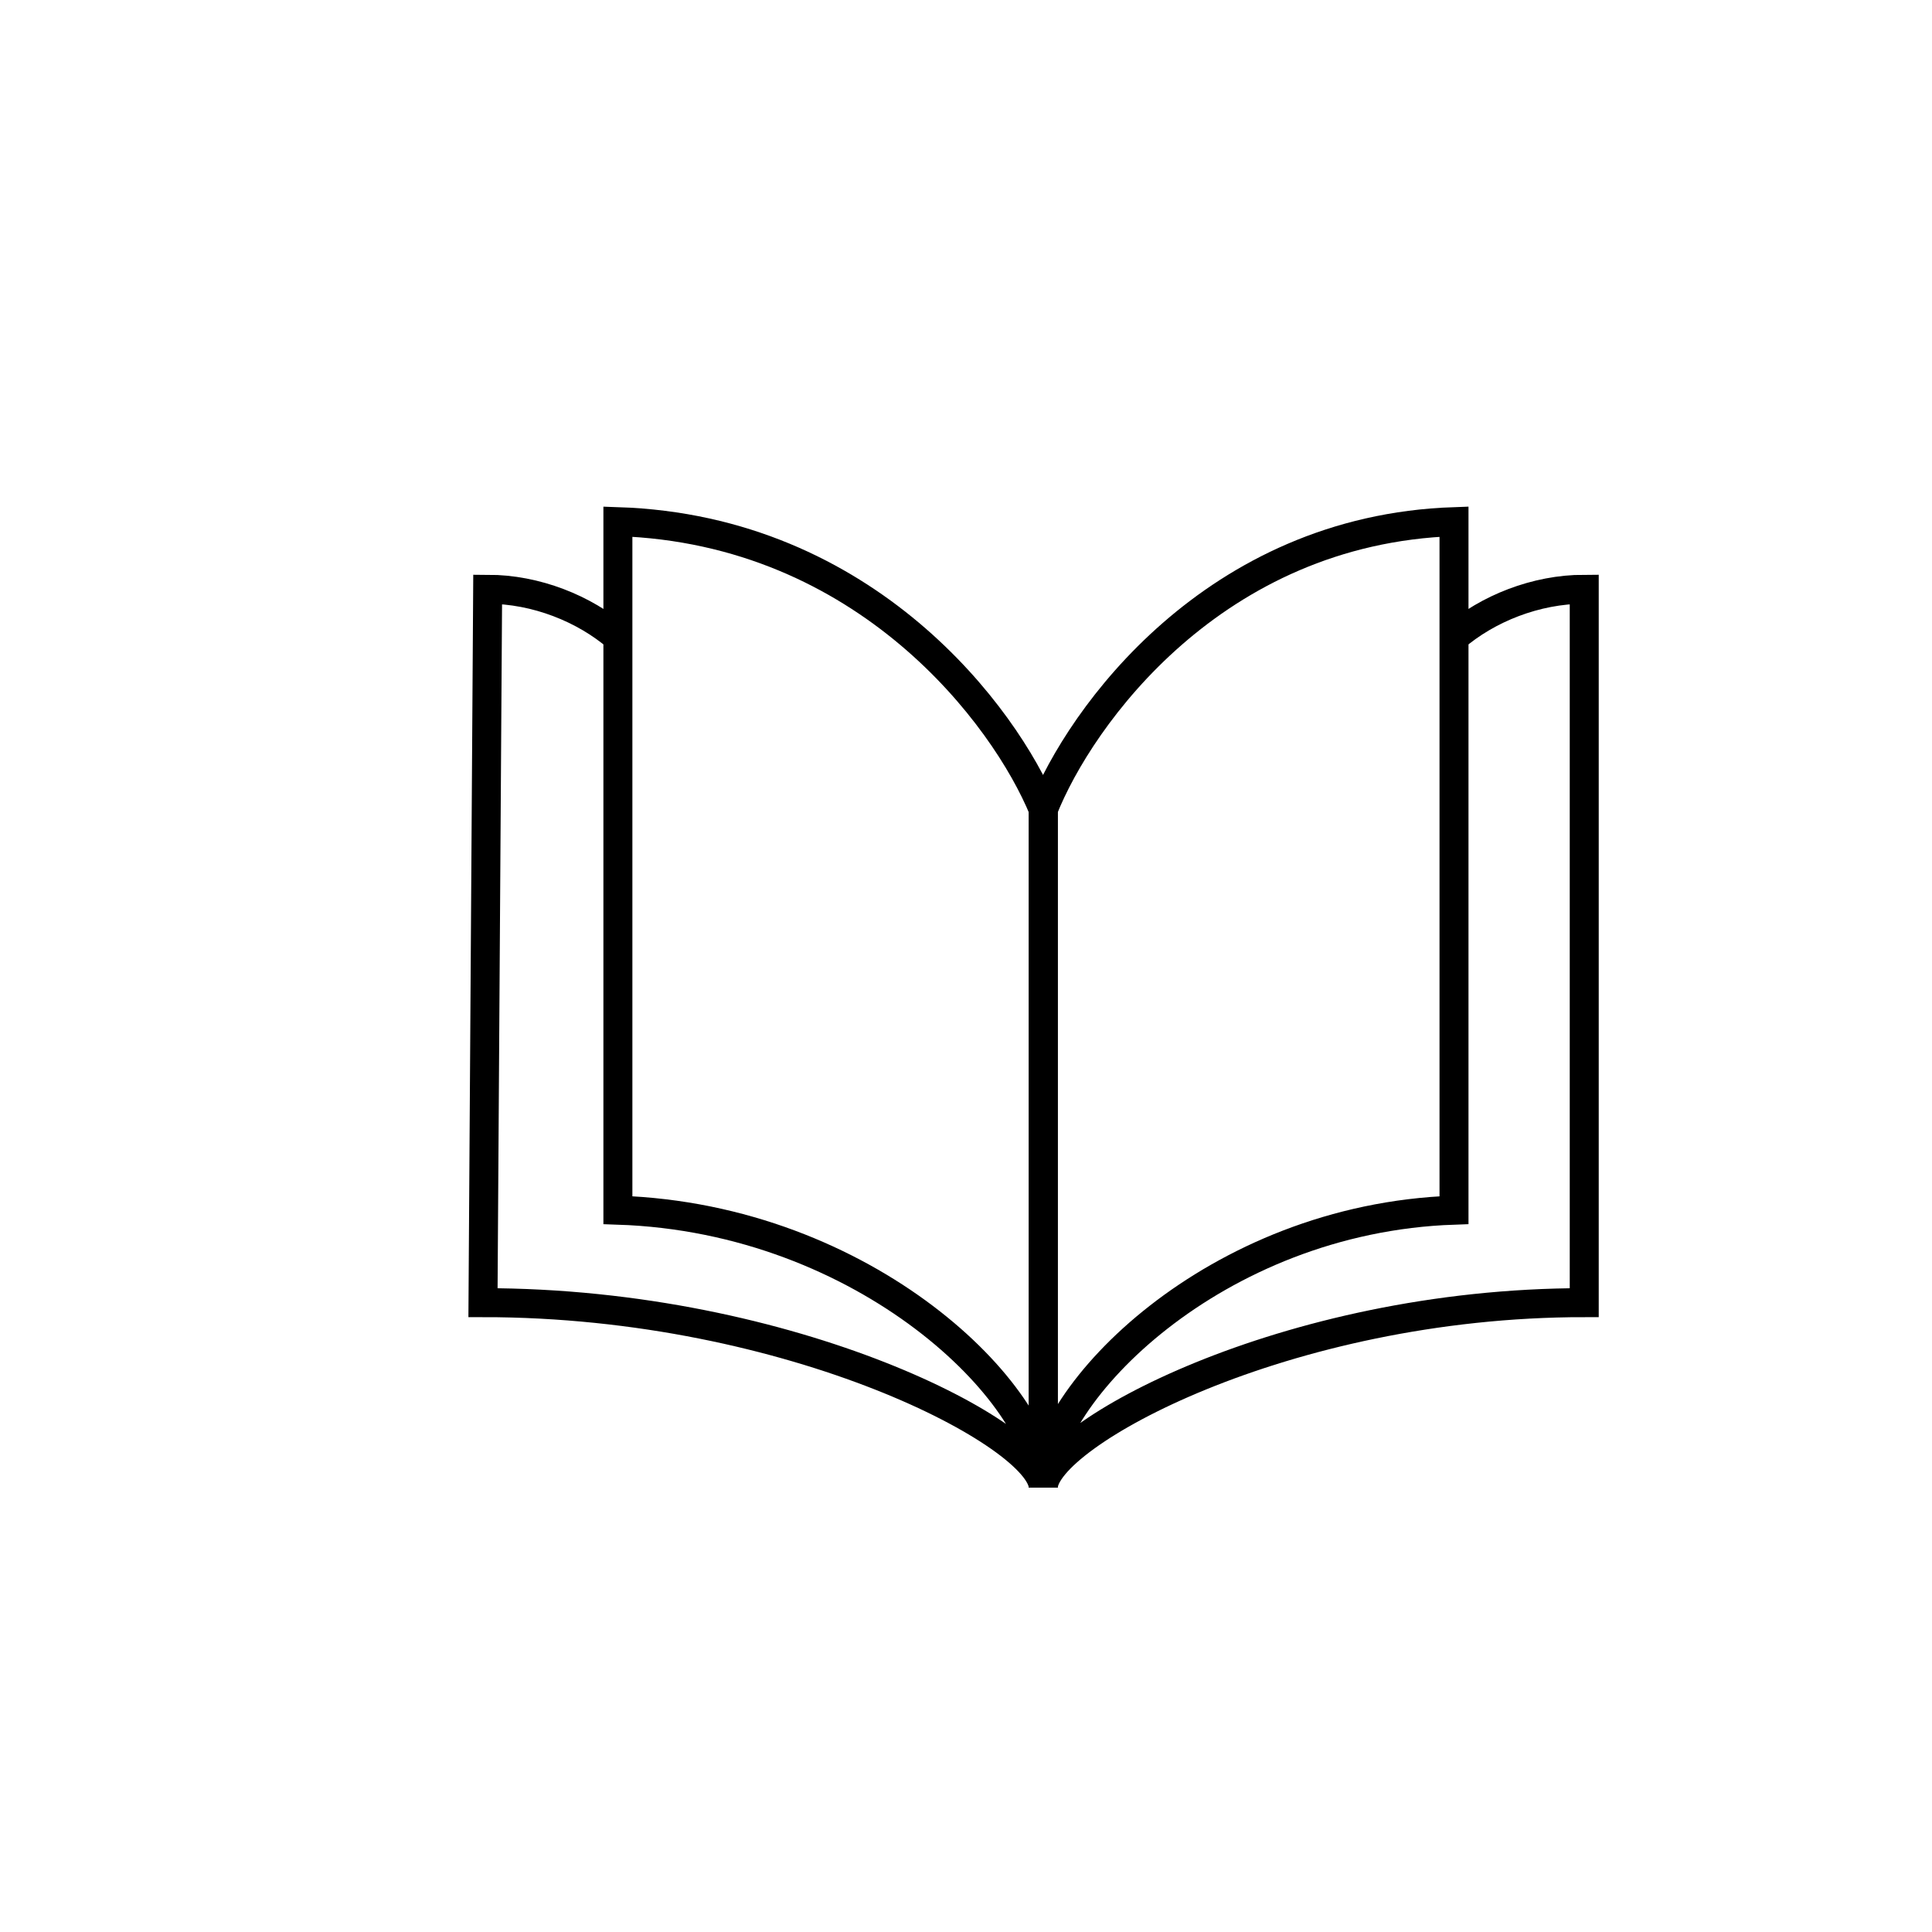 <svg width="100" height="100" viewBox="0 0 100 100" fill="none" xmlns="http://www.w3.org/2000/svg">
<path d="M54 77V41.894C55.901 37.106 62.815 27.425 75.259 27V33M54 77C54 72.213 62.815 63.064 75.259 62.638V33M54 77C54 74.34 66.444 67.425 82 67.425V30.5C79.5 30.5 77 31.5 75.259 33" stroke="black" stroke-width="1.5"/>
<path d="M54 77V41.894C52.031 37.106 44.87 27.425 31.982 27V62.638C44.87 63.064 54 72.213 54 77ZM54 77C54 74.34 41.111 67.425 25 67.425L25.241 30.5C27.741 30.5 30.241 31.5 31.982 33" stroke="black" stroke-width="1.5"/>
</svg>
